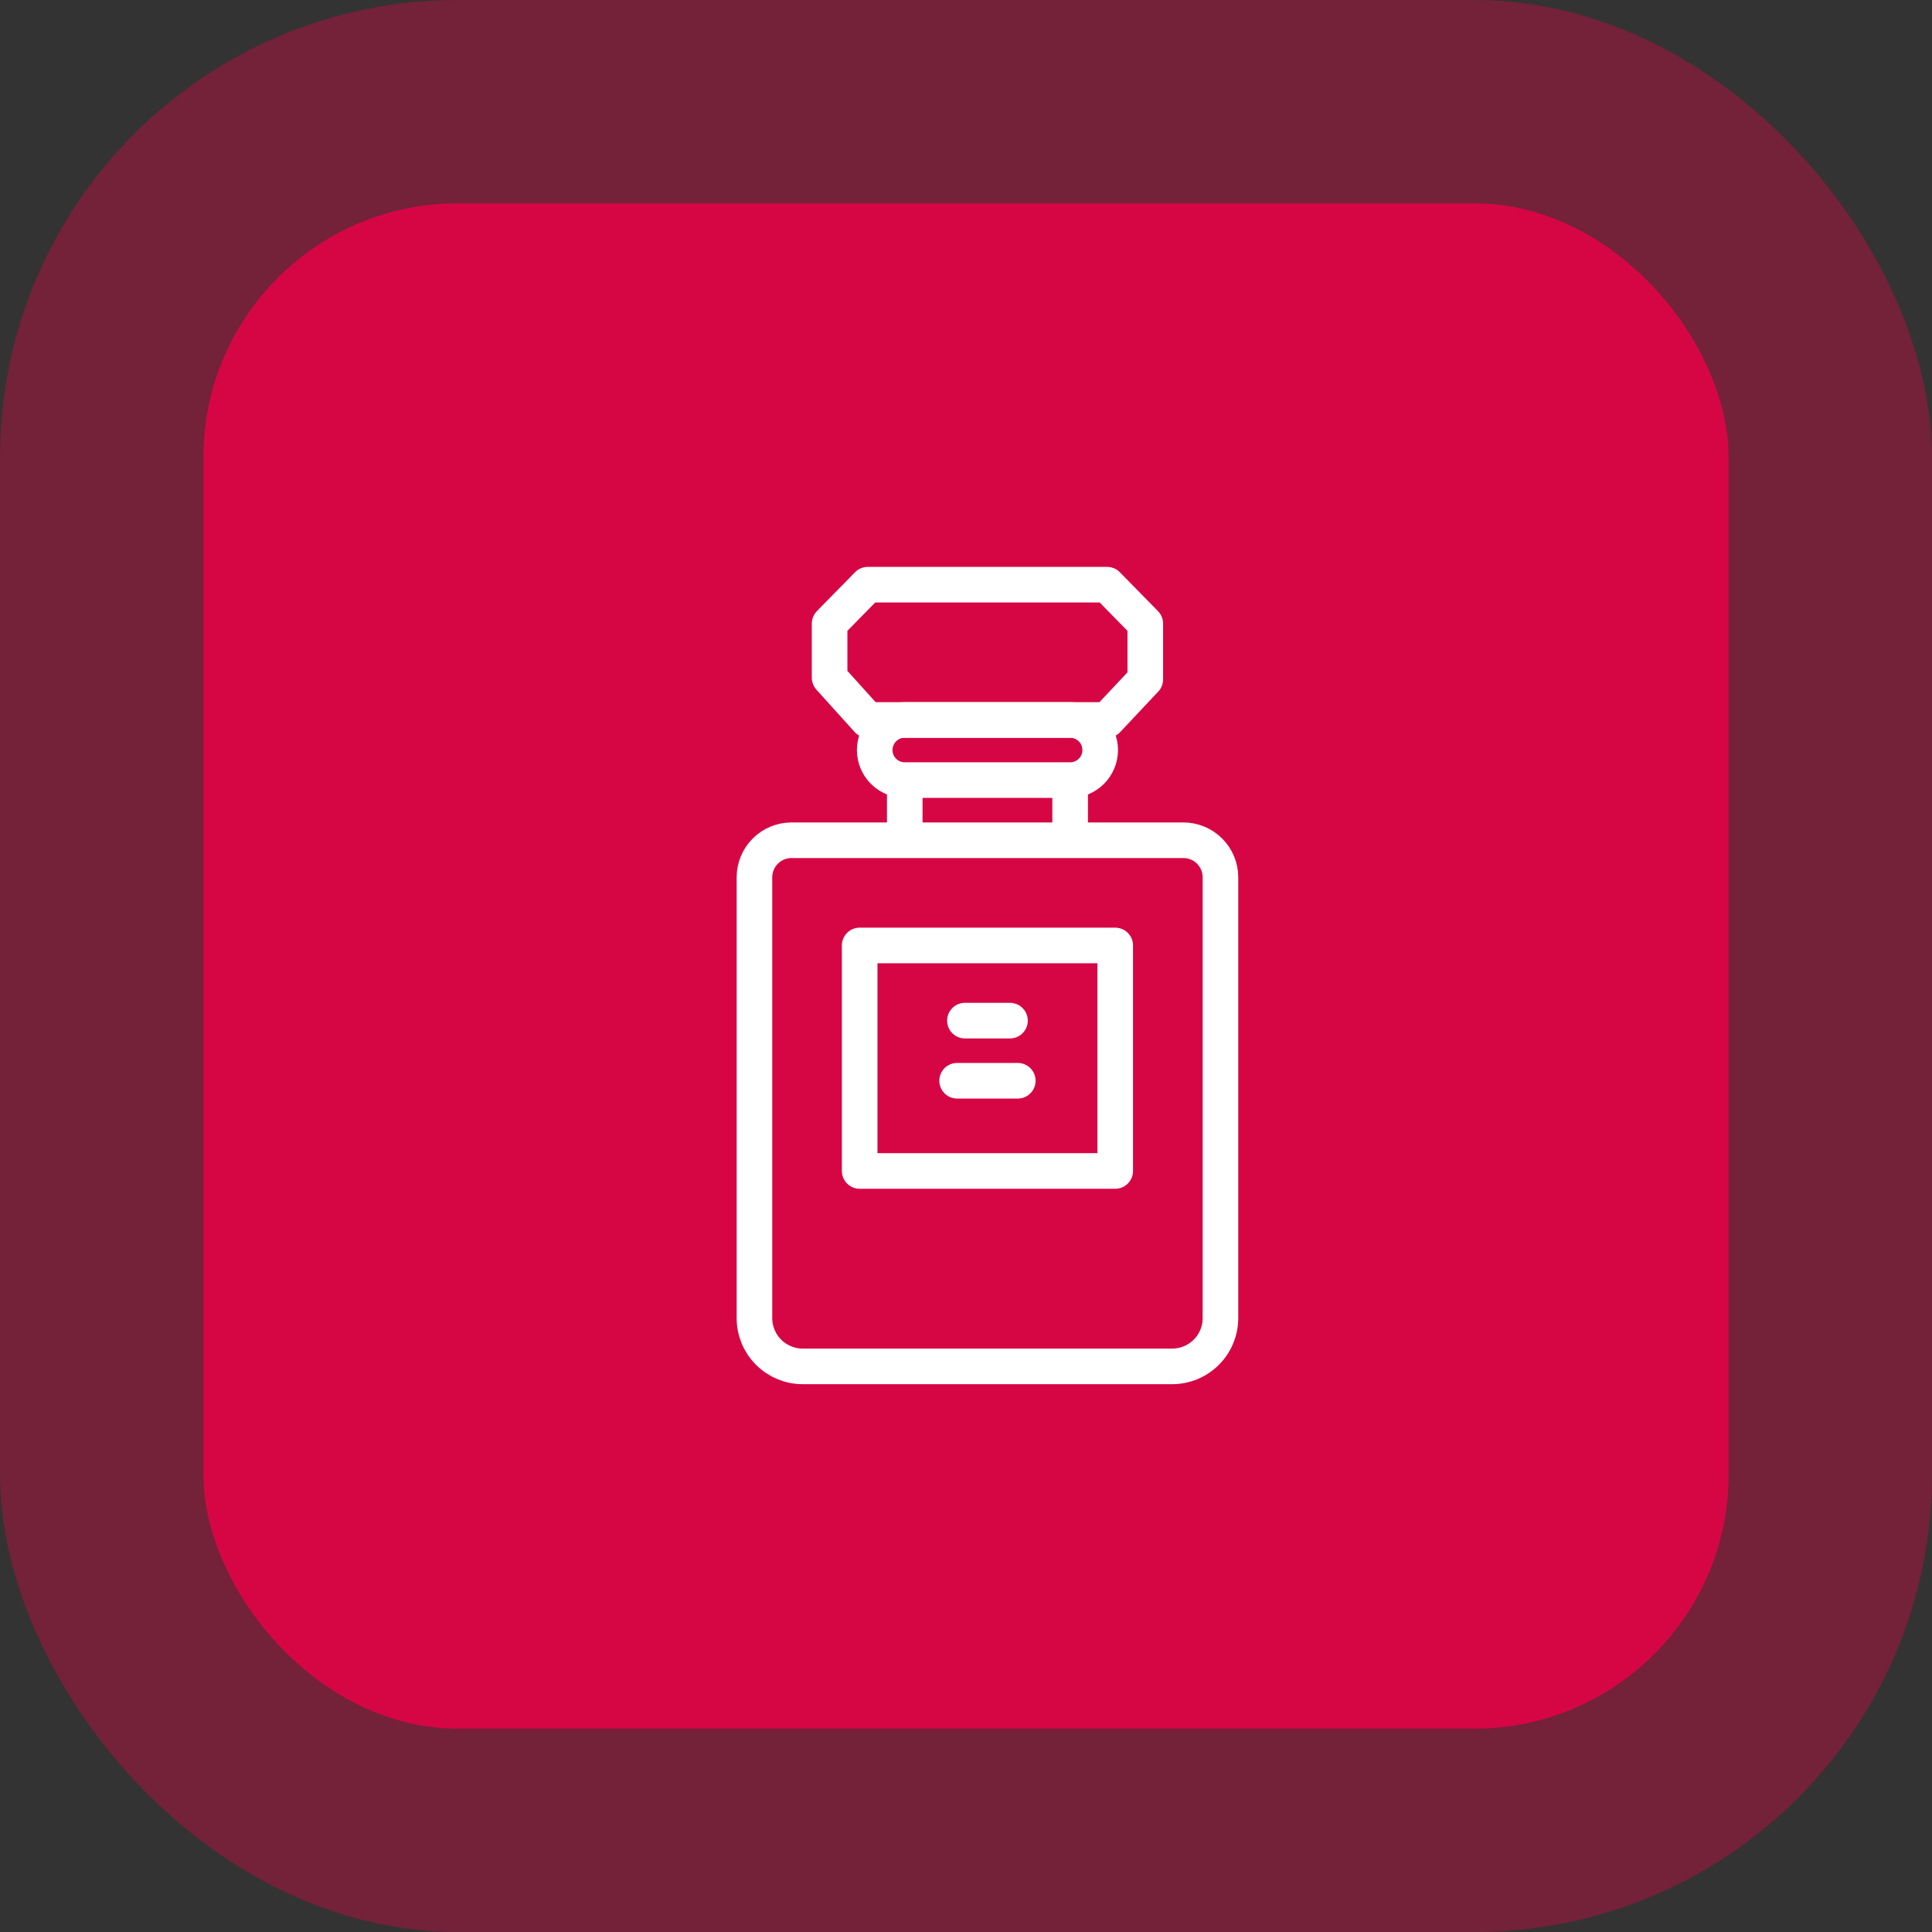 <svg xmlns="http://www.w3.org/2000/svg" width="380" height="380" viewBox="0 0 380 380" fill="none"><rect x="0" y="0" width="380" height="380" fill="#333333" stroke="none"/><rect width="380" height="380" rx="90" fill="#D60644" fill-opacity="0.4"></rect><rect x="40" y="40" width="300" height="300" rx="50" fill="#D60644"></rect><path d="M155.68 165.266H232.756C234.69 165.266 236.544 166.034 237.912 167.401C239.279 168.769 240.047 170.623 240.047 172.557V259.248C240.047 261.769 239.046 264.186 237.264 265.968C235.482 267.75 233.065 268.751 230.544 268.751H157.892C155.371 268.751 152.954 267.75 151.172 265.968C149.39 264.186 148.389 261.769 148.389 259.248V172.557C148.389 170.623 149.157 168.769 150.524 167.401C151.892 166.034 153.746 165.266 155.68 165.266Z" stroke="white" stroke-width="7" stroke-linecap="round" stroke-linejoin="round"></path><path d="M219.35 185.961H169.086V230.312H219.35V185.961Z" stroke="white" stroke-width="7" stroke-linecap="round" stroke-linejoin="round"></path><path d="M217.756 141.611H170.676L163.172 133.296V122.649L170.676 115H217.756L225.263 122.649V133.627L217.756 141.611Z" stroke="white" stroke-width="7" stroke-linecap="round" stroke-linejoin="round"></path><path d="M210.48 153.436H177.956C176.388 153.436 174.884 152.813 173.775 151.704C172.666 150.595 172.043 149.091 172.043 147.523C172.043 145.954 172.666 144.45 173.775 143.341C174.884 142.232 176.388 141.609 177.956 141.609H210.48C212.049 141.609 213.553 142.232 214.662 143.341C215.771 144.45 216.394 145.954 216.394 147.523C216.394 149.091 215.771 150.595 214.662 151.704C213.553 152.813 212.049 153.436 210.48 153.436Z" stroke="white" stroke-width="7" stroke-linecap="round" stroke-linejoin="round"></path><path d="M189.783 200.746H198.653" stroke="white" stroke-width="7" stroke-linecap="round" stroke-linejoin="round"></path><path d="M188.25 212.57H200.189" stroke="white" stroke-width="7" stroke-linecap="round" stroke-linejoin="round"></path><path d="M177.955 165.264V153.438" stroke="white" stroke-width="7" stroke-linejoin="round"></path><path d="M210.48 165.264V153.438" stroke="white" stroke-width="7" stroke-linejoin="round"></path></svg>